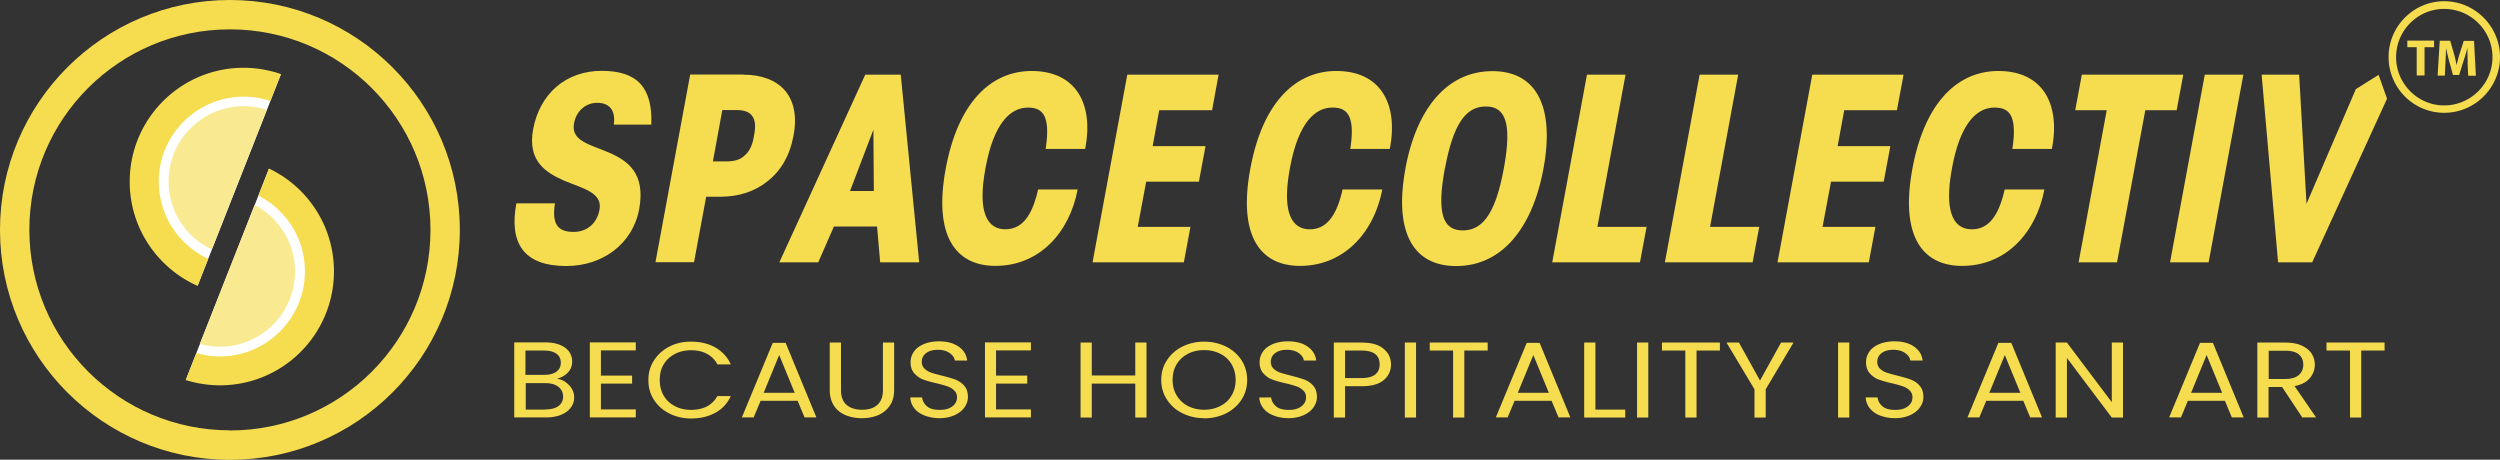 <svg xmlns="http://www.w3.org/2000/svg" id="Layer_1" data-name="Layer 1" viewBox="0 0 162.67 29.91"><rect x="0" y="0" width="162.67" height="29.91" fill="#333333" stroke="none"/><defs><style>.cls-2,.cls-3{fill-rule:evenodd}.cls-2{fill:#f6dd4f}.cls-3{fill:#f9e991}</style></defs><path d="M36.11 13.23c-.2 1.27.12 1.86 1.2 1.86.92 0 1.54-.58 1.7-1.45.2-1.11-1.07-1.37-2.29-1.88-1.22-.53-2.41-1.29-2.03-3.35.43-2.31 2.13-3.8 4.46-3.8s3.32 1.09 3.23 3.5h-2.44c.13-.89-.26-1.42-1.07-1.42s-1.39.59-1.52 1.34c-.21 1.16 1.06 1.37 2.28 1.9 1.22.53 2.39 1.35 1.96 3.68-.43 2.29-2.41 3.7-4.74 3.7-2.79 0-3.73-1.5-3.25-4.08h2.51Zm10.28-2.73h.92c.5 0 .88-.12 1.16-.4.3-.26.5-.66.59-1.27.13-.63.08-1.02-.12-1.29-.18-.26-.53-.38-1.02-.38H47l-.61 3.33Zm1.99-5.64c1.16 0 2.1.35 2.69 1.02.58.68.81 1.68.56 2.95-.23 1.29-.82 2.28-1.67 2.95-.83.68-1.9 1.02-3.05 1.02h-.96l-.79 4.26h-2.51l2.26-12.21h3.46Zm8.45 3.58-1.52 3.99h1.55l-.03-3.99Zm-3.58 8.63h-2.54L56.3 4.86h2.31l1.2 12.21h-2.54l-.2-2.33h-2.81l-1.02 2.33Zm16.87-4.74c-.53 2.79-2.47 4.97-5.35 4.97-2.67 0-4.03-2.06-3.23-6.34.79-4.27 2.92-6.34 5.59-6.34 2.95 0 4.04 2.23 3.48 5.07h-2.57c.33-2.18-.2-2.69-1.15-2.69-1.16 0-2.24 1.04-2.77 3.96-.54 2.92.15 3.96 1.3 3.96 1.3 0 1.83-1.29 2.13-2.59h2.57Zm3.23-7.47h5.94l-.42 2.31h-3.44L75 9.51h3.44l-.43 2.31h-3.43l-.55 2.94h3.43l-.43 2.31h-5.94l2.26-12.21z" class="cls-2"/><path d="m12.08 24.74 5.42-13.76 3.05 6.14s-1.46 5.66-2.61 6.1c-1.14.44-5.86 1.52-5.86 1.52Zm.78-6.15 5.43-13.78-7.34 2.83-1.34 5.15 3.25 5.8z" style="fill-rule:evenodd;fill:#fff"/><path d="M14.96 28c-7.2 0-13.05-5.84-13.05-13.05S7.75 1.91 14.96 1.91s13.05 5.84 13.05 13.05-5.84 13.05-13.05 13.05Zm0-28C6.7 0 0 6.7 0 14.96s6.7 14.96 14.96 14.96 14.96-6.7 14.96-14.96S23.22 0 14.96 0Z" class="cls-2"/><path d="M16.57 13.33 13 22.38c.41.11.85.18 1.3.18a4.89 4.89 0 0 0 2.26-9.23Z" class="cls-3"/><path d="m17.5 10.97-.69 1.76c1.8.91 3.03 2.78 3.03 4.93 0 3.05-2.48 5.53-5.53 5.53-.53 0-1.05-.08-1.53-.22l-.69 1.76a7.413 7.413 0 0 0 9.64-7.07c0-2.95-1.72-5.5-4.22-6.69Z" class="cls-2"/><path d="m13.78 16.24 3.58-9.09c-.47-.15-.98-.24-1.5-.24a4.89 4.89 0 0 0-4.89 4.89c0 1.96 1.15 3.65 2.81 4.43Z" class="cls-3"/><path d="m12.86 18.59.69-1.75a5.54 5.54 0 0 1-3.22-5.02c0-3.05 2.48-5.53 5.53-5.53.61 0 1.19.1 1.73.28l.69-1.75a7.51 7.51 0 0 0-2.43-.41c-4.09 0-7.41 3.32-7.41 7.41 0 3.02 1.81 5.62 4.41 6.78Zm77.08-6.26c-.53 2.79-2.48 4.97-5.35 4.97-2.67 0-4.03-2.06-3.23-6.34.79-4.27 2.92-6.34 5.59-6.34 2.95 0 4.04 2.23 3.48 5.07h-2.57C88.19 7.51 87.66 7 86.7 7c-1.16 0-2.24 1.04-2.77 3.96-.54 2.92.15 3.96 1.3 3.96 1.3 0 1.83-1.29 2.13-2.59h2.57Zm4.07-1.35c-.53 2.92-.12 4.01 1.17 4.01s2.13-1.09 2.67-4.03c.54-2.94.11-4.03-1.17-4.03s-2.11 1.09-2.66 4.03l-.02.02Zm-2.56-.03c.71-3.81 2.66-6.32 5.66-6.32s4.03 2.51 3.32 6.34c-.71 3.83-2.67 6.34-5.68 6.34s-4.01-2.51-3.3-6.34v-.02Zm11.81-6.09h2.51l-1.83 9.9h3.2l-.43 2.31H101l2.26-12.21zm7.33 0h2.51l-1.83 9.9h3.2l-.43 2.31h-5.71l2.26-12.21zm7.33 0h5.94l-.43 2.31H120l-.43 2.34H123l-.43 2.31h-3.43l-.55 2.94h3.44l-.43 2.31h-5.94l2.26-12.21zm15.1 7.47c-.53 2.79-2.47 4.97-5.35 4.97-2.67 0-4.03-2.06-3.23-6.34.79-4.27 2.92-6.34 5.59-6.34 2.95 0 4.04 2.23 3.48 5.07h-2.57c.33-2.18-.2-2.69-1.16-2.69-1.16 0-2.24 1.04-2.77 3.96-.54 2.92.15 3.96 1.3 3.96 1.3 0 1.83-1.29 2.13-2.59h2.57Zm4.06-5.16h-2.05l.43-2.31h6.6l-.43 2.31h-2.04l-1.84 9.9h-2.5l1.83-9.9zm6.38-2.31h2.51l-2.26 12.21h-2.51l2.26-12.21zm11.31.01-1.48.93-3.21 7.46-.48-8.4h-2.44l1.07 12.21h2.22l4.87-10.65-.55-1.55zm2.48-1.8h-.61v-.43h1.74v.43h-.62v1.84h-.51V3.07zm3.32.97c-.01-.27-.02-.6-.02-.93-.07.29-.17.61-.26.88l-.28.89h-.4l-.24-.87c-.07-.27-.15-.59-.21-.89-.01.31-.02.66-.04.94l-.04.86h-.47l.14-2.27h.68l.22.76c.08.26.14.54.19.81h.01c.06-.26.14-.56.22-.81l.24-.75h.67l.12 2.27h-.5l-.04-.87Z" class="cls-2"/><path d="M159.04.58c-1.73 0-3.13 1.41-3.13 3.14s1.41 3.14 3.13 3.14 3.14-1.41 3.14-3.14-1.41-3.14-3.14-3.14Zm0 6.76c-2 0-3.62-1.63-3.62-3.63s1.63-3.63 3.62-3.63 3.63 1.63 3.63 3.63-1.63 3.63-3.63 3.63Zm-3.88 14.95v.52h-1.52v4.36h-.73v-4.36h-1.53v-.52h3.77Zm-7.55 2.37h1.07c.39 0 .69-.08.89-.25.2-.17.3-.4.3-.68s-.1-.51-.29-.67c-.19-.16-.49-.24-.89-.24h-1.07v1.85Zm2.2 2.51-1.32-1.99h-.88v1.99h-.73v-4.88h1.8c.42 0 .78.06 1.07.19.29.13.51.3.65.51.14.21.22.46.22.73 0 .34-.11.63-.33.89-.22.26-.55.43-.99.51l1.4 2.04h-.87Zm-11.67 0h-.73l-2.92-3.88v3.88h-.73v-4.88h.73l2.92 3.88v-3.88h.73v4.88Zm-6.68-1.61-1.01-2.46-1.01 2.46h2.01Zm.21.52h-2.43l-.45 1.08h-.77l2.01-4.85h.84l2 4.85h-.77l-.45-1.08Zm-8.34 1.13c-.37 0-.7-.06-.99-.17a1.5 1.5 0 0 1-.68-.48c-.16-.2-.25-.44-.26-.7h.77c.03.23.13.42.32.58.19.16.46.23.83.23s.62-.08.82-.23c.2-.15.3-.35.3-.58a.58.58 0 0 0-.18-.45c-.12-.12-.26-.21-.44-.27-.18-.06-.41-.13-.71-.2-.37-.08-.66-.17-.88-.25-.22-.08-.41-.22-.57-.4-.16-.18-.24-.42-.24-.72 0-.27.08-.5.23-.71.15-.21.37-.36.65-.48.28-.11.6-.17.96-.17.52 0 .95.11 1.28.34.33.23.52.53.56.91h-.8c-.03-.19-.14-.35-.34-.49s-.46-.21-.78-.21c-.3 0-.55.07-.74.21a.68.68 0 0 0-.29.58c0 .18.06.32.17.43.11.11.25.2.42.26s.4.12.71.2c.37.09.66.18.89.26.22.09.42.22.57.4.16.18.24.42.24.73 0 .24-.07.46-.22.67-.14.21-.36.38-.64.51s-.61.2-1 .2Zm-3-4.92v4.88h-.73v-4.88h.73Zm-3.63 0-1.81 3.04v1.84h-.73v-1.84l-1.82-3.04h.81l1.37 2.47 1.37-2.47h.81Zm-4.79 0v.52h-1.52v4.36h-.73v-4.36h-1.52v-.52h3.77Zm-4.66 0v4.88h-.73v-4.88h.73Zm-3.45 4.36h1.95v.52h-2.67v-4.88h.73v4.36Zm-3.02-1.09-1.01-2.46-1.01 2.46h2.01Zm.2.52h-2.43l-.45 1.08h-.77l2.01-4.85h.84l2 4.85h-.77l-.45-1.08Zm-4.18-3.79v.52h-1.52v4.36h-.73v-4.36h-1.52v-.52h3.77Zm-4.66 0v4.88h-.73v-4.88h.73Zm-3.55 2.31c.4 0 .7-.08.89-.23.19-.15.29-.37.29-.66 0-.6-.39-.9-1.18-.9h-1.07v1.79h1.07Zm1.92-.88c0 .41-.16.74-.47 1.01-.32.27-.8.4-1.45.4h-1.07v2.04h-.73v-4.88h1.8c.63 0 1.11.13 1.43.4.33.27.49.61.49 1.03Zm-6.64 3.49c-.37 0-.7-.06-.99-.17-.29-.11-.52-.27-.68-.48s-.25-.44-.26-.7h.77c.03.23.13.42.32.58.19.16.46.23.83.23s.62-.08.82-.23c.2-.15.3-.35.3-.58a.58.58 0 0 0-.18-.45c-.12-.12-.26-.21-.44-.27-.17-.06-.41-.13-.71-.2-.37-.08-.66-.17-.88-.25-.22-.08-.41-.22-.57-.4-.16-.18-.24-.42-.24-.72 0-.27.08-.5.23-.71s.37-.36.65-.48c.28-.11.6-.17.96-.17.52 0 .95.11 1.28.34.33.23.52.53.56.91h-.8c-.03-.19-.14-.35-.34-.49s-.46-.21-.78-.21c-.3 0-.55.07-.74.21a.68.68 0 0 0-.29.58c0 .18.06.32.17.43.11.11.26.2.42.26.17.06.4.12.71.2.37.09.66.18.89.26.22.09.42.22.57.4.16.18.24.42.24.73 0 .24-.07.46-.22.67-.14.21-.36.38-.64.51s-.62.2-1 .2Zm-5.52-.55c.39 0 .74-.08 1.05-.24.31-.16.56-.38.73-.68.18-.29.27-.64.27-1.02s-.09-.73-.27-1.03c-.18-.29-.42-.52-.73-.67-.31-.16-.66-.24-1.05-.24s-.75.08-1.05.24c-.31.16-.55.38-.73.67-.18.29-.27.63-.27 1.03s.09.73.27 1.02c.18.29.42.52.73.68.31.16.66.24 1.05.24Zm0 .55c-.52 0-.99-.11-1.41-.32-.43-.21-.76-.51-1.01-.89s-.37-.81-.37-1.28.12-.9.37-1.28.58-.68 1.01-.89c.43-.21.9-.32 1.41-.32s.99.11 1.42.32c.43.21.76.51 1.01.88.24.38.37.81.37 1.29s-.12.91-.37 1.29-.58.67-1.01.89c-.43.21-.9.32-1.42.32Zm-13.54-4.4v1.63h2.03v.52h-2.03v1.68h2.27v.52h-2.99v-4.88h2.99v.52h-2.27Zm-3.65 4.4c-.37 0-.7-.06-.99-.17-.29-.11-.52-.27-.68-.48s-.25-.44-.26-.7H60c.03.23.13.42.32.58.19.16.46.23.83.23s.62-.08.82-.23c.2-.15.3-.35.3-.58a.58.58 0 0 0-.18-.45c-.12-.12-.26-.21-.44-.27-.18-.06-.41-.13-.71-.2-.37-.08-.66-.17-.88-.25-.22-.08-.41-.22-.57-.4-.16-.18-.24-.42-.24-.72 0-.27.08-.5.23-.71.15-.21.37-.36.65-.48.28-.11.6-.17.96-.17.52 0 .95.11 1.28.34.33.23.52.53.56.91h-.8c-.03-.19-.14-.35-.34-.49s-.46-.21-.78-.21c-.3 0-.55.07-.74.21a.68.68 0 0 0-.29.58c0 .18.06.32.17.43.11.11.26.2.42.26s.4.12.71.2c.37.09.66.18.89.26.22.09.41.22.57.4.16.18.24.42.24.73 0 .24-.07.46-.22.67-.14.21-.36.38-.64.51s-.61.2-1 .2Zm-6.44-4.92v3.08c0 .43.12.76.36.97.24.21.58.32 1.01.32s.76-.1 1-.32c.24-.21.36-.53.36-.97v-3.08h.73v3.08c0 .41-.09.75-.28 1.02-.19.28-.44.48-.75.62-.32.13-.67.2-1.07.2s-.75-.07-1.07-.2c-.32-.14-.57-.34-.75-.62-.18-.28-.27-.62-.27-1.02v-3.08h.73Zm-3.01 3.27L50.7 23.1l-1.01 2.46h2.01Zm.21.52h-2.43l-.45 1.08h-.77l2.01-4.85h.84l2 4.85h-.77l-.45-1.08Zm-9.73-1.36c0-.48.12-.9.37-1.28s.58-.68 1-.89c.42-.22.89-.32 1.41-.32.61 0 1.14.13 1.59.39.45.26.78.62.99 1.09h-.87c-.15-.29-.38-.52-.67-.68-.29-.16-.64-.24-1.04-.24s-.74.08-1.05.24c-.31.16-.55.38-.73.67s-.26.63-.26 1.03.09.73.26 1.02.42.52.73.68c.31.16.66.24 1.05.24s.75-.08 1.04-.23c.29-.16.51-.38.67-.67h.87c-.21.47-.54.83-.99 1.08-.45.25-.98.38-1.59.38-.52 0-.99-.11-1.41-.32-.42-.21-.76-.51-1-.88-.25-.38-.37-.81-.37-1.28Zm-3.09-1.91v1.63h2.03v.52H39.1v1.68h2.27v.52h-2.99v-4.88h2.99v.52H39.1Zm105.49 2.75-1.01-2.46-1.01 2.46h2.01Zm.2.52h-2.43l-.45 1.08h-.77l2.01-4.85h.84l2 4.85h-.77l-.45-1.08ZM74.6 22.29v4.88h-.73v-2.21h-2.83v2.21h-.73v-4.88h.73v2.14h2.83v-2.14h.73Zm-39.11 4.35c.36 0 .64-.07.85-.22.2-.15.3-.36.3-.62s-.11-.48-.32-.64c-.21-.16-.5-.23-.85-.23h-1.26v1.72h1.29Zm-1.29-2.25h1.22c.34 0 .6-.07.79-.21.19-.14.28-.33.28-.58s-.09-.44-.28-.58c-.19-.14-.45-.21-.81-.21h-1.21v1.58Zm2.06.26c.2.03.39.1.55.22s.3.26.4.43c.1.17.15.36.15.55 0 .25-.07.47-.22.67-.14.2-.35.35-.63.47-.27.11-.6.17-.97.17h-2.08v-4.88h2c.38 0 .7.05.97.16s.47.26.6.44c.13.19.2.4.2.63 0 .29-.09.53-.27.72-.18.19-.41.33-.71.41Z" class="cls-2"/></svg>